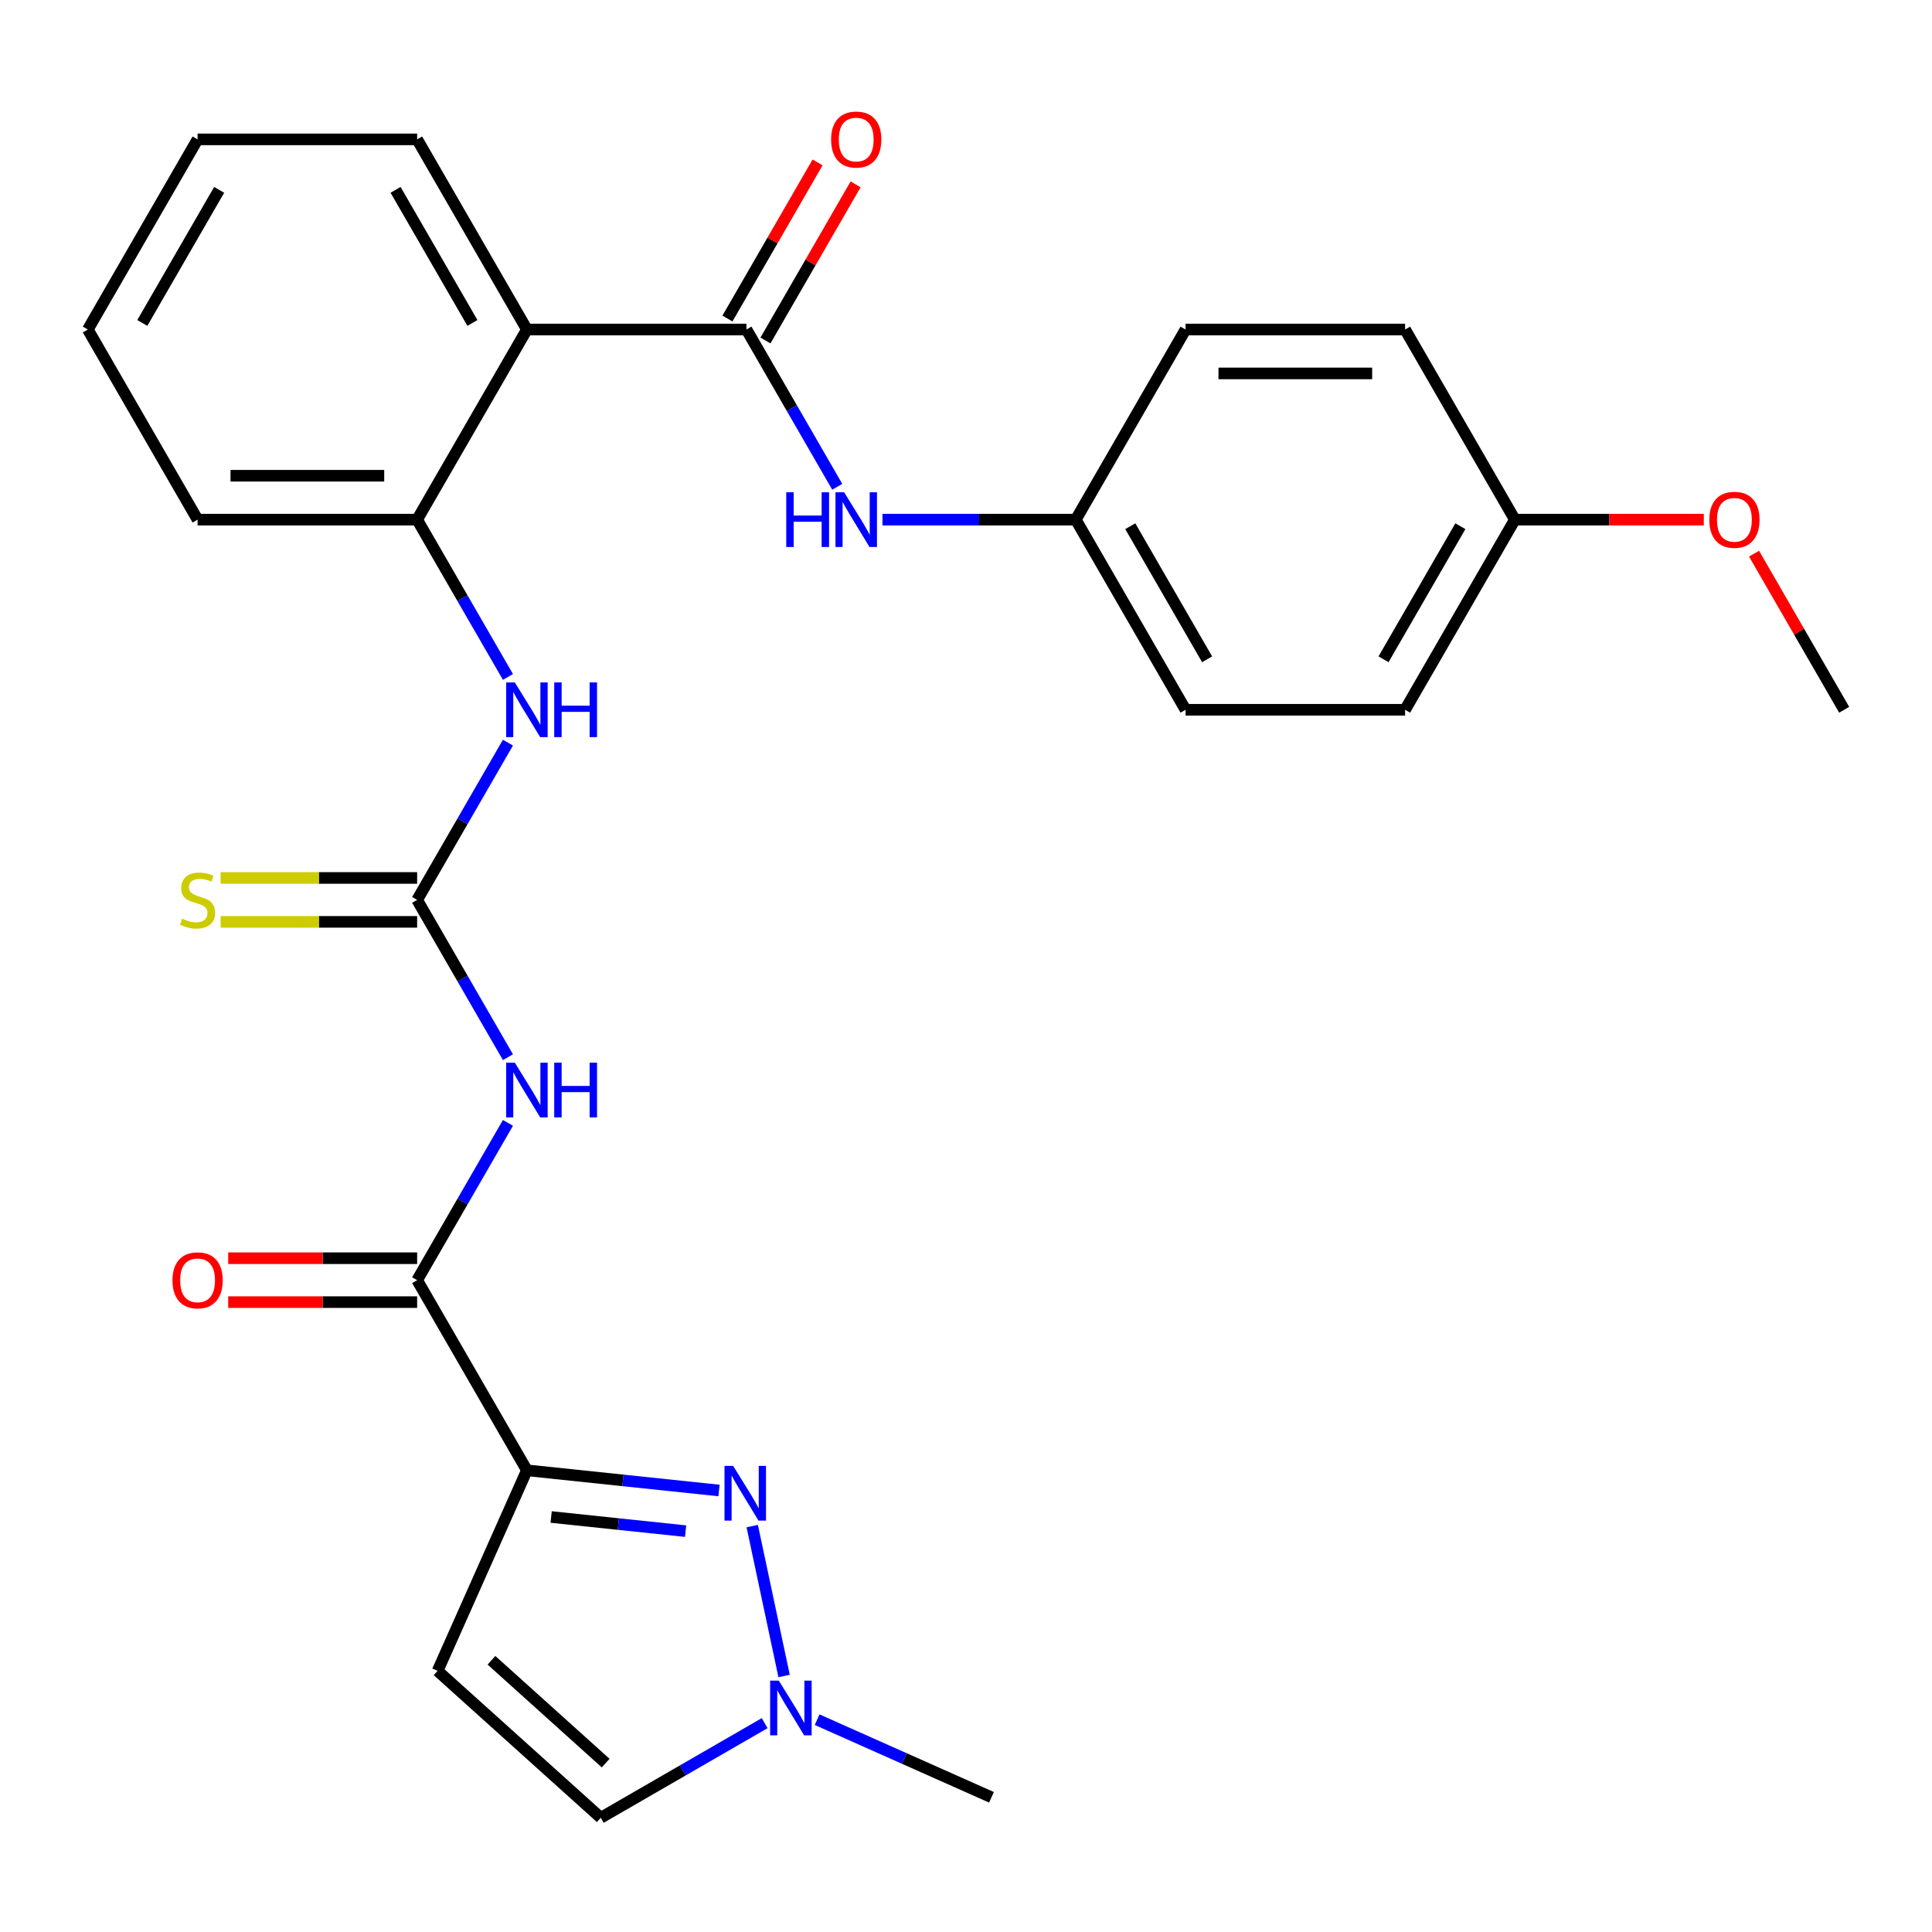 <?xml version='1.0' encoding='iso-8859-1'?>
<svg version='1.1' baseProfile='full'
              xmlns='http://www.w3.org/2000/svg'
                      xmlns:rdkit='http://www.rdkit.org/xml'
                      xmlns:xlink='http://www.w3.org/1999/xlink'
                  xml:space='preserve'
width='1000px' height='1000px' viewBox='0 0 1000 1000'>
<!-- END OF HEADER -->
<rect style='opacity:1.0;fill:#FFFFFF;stroke:none' width='1000' height='1000' x='0' y='0'> </rect>
<path class='bond-0' d='M 272.727,761.026 L 322.444,766.252' style='fill:none;fill-rule:evenodd;stroke:#000000;stroke-width:6px;stroke-linecap:butt;stroke-linejoin:miter;stroke-opacity:1' />
<path class='bond-0' d='M 322.444,766.252 L 372.16,771.477' style='fill:none;fill-rule:evenodd;stroke:#0000FF;stroke-width:6px;stroke-linecap:butt;stroke-linejoin:miter;stroke-opacity:1' />
<path class='bond-0' d='M 285.267,785.197 L 320.068,788.854' style='fill:none;fill-rule:evenodd;stroke:#000000;stroke-width:6px;stroke-linecap:butt;stroke-linejoin:miter;stroke-opacity:1' />
<path class='bond-0' d='M 320.068,788.854 L 354.87,792.512' style='fill:none;fill-rule:evenodd;stroke:#0000FF;stroke-width:6px;stroke-linecap:butt;stroke-linejoin:miter;stroke-opacity:1' />
<path class='bond-2' d='M 272.727,761.026 L 215.909,662.614' style='fill:none;fill-rule:evenodd;stroke:#000000;stroke-width:6px;stroke-linecap:butt;stroke-linejoin:miter;stroke-opacity:1' />
<path class='bond-6' d='M 272.727,761.026 L 226.507,864.838' style='fill:none;fill-rule:evenodd;stroke:#000000;stroke-width:6px;stroke-linecap:butt;stroke-linejoin:miter;stroke-opacity:1' />
<path class='bond-7' d='M 389.355,789.905 L 405.846,867.491' style='fill:none;fill-rule:evenodd;stroke:#0000FF;stroke-width:6px;stroke-linecap:butt;stroke-linejoin:miter;stroke-opacity:1' />
<path class='bond-1' d='M 262.912,581.203 L 239.41,621.909' style='fill:none;fill-rule:evenodd;stroke:#0000FF;stroke-width:6px;stroke-linecap:butt;stroke-linejoin:miter;stroke-opacity:1' />
<path class='bond-1' d='M 239.41,621.909 L 215.909,662.614' style='fill:none;fill-rule:evenodd;stroke:#000000;stroke-width:6px;stroke-linecap:butt;stroke-linejoin:miter;stroke-opacity:1' />
<path class='bond-4' d='M 262.912,547.201 L 239.41,506.496' style='fill:none;fill-rule:evenodd;stroke:#0000FF;stroke-width:6px;stroke-linecap:butt;stroke-linejoin:miter;stroke-opacity:1' />
<path class='bond-4' d='M 239.41,506.496 L 215.909,465.79' style='fill:none;fill-rule:evenodd;stroke:#000000;stroke-width:6px;stroke-linecap:butt;stroke-linejoin:miter;stroke-opacity:1' />
<path class='bond-14' d='M 215.909,651.251 L 167.011,651.251' style='fill:none;fill-rule:evenodd;stroke:#000000;stroke-width:6px;stroke-linecap:butt;stroke-linejoin:miter;stroke-opacity:1' />
<path class='bond-14' d='M 167.011,651.251 L 118.114,651.251' style='fill:none;fill-rule:evenodd;stroke:#FF0000;stroke-width:6px;stroke-linecap:butt;stroke-linejoin:miter;stroke-opacity:1' />
<path class='bond-14' d='M 215.909,673.978 L 167.011,673.978' style='fill:none;fill-rule:evenodd;stroke:#000000;stroke-width:6px;stroke-linecap:butt;stroke-linejoin:miter;stroke-opacity:1' />
<path class='bond-14' d='M 167.011,673.978 L 118.114,673.978' style='fill:none;fill-rule:evenodd;stroke:#FF0000;stroke-width:6px;stroke-linecap:butt;stroke-linejoin:miter;stroke-opacity:1' />
<path class='bond-3' d='M 386.364,170.554 L 272.727,170.554' style='fill:none;fill-rule:evenodd;stroke:#000000;stroke-width:6px;stroke-linecap:butt;stroke-linejoin:miter;stroke-opacity:1' />
<path class='bond-10' d='M 386.364,170.554 L 409.865,211.26' style='fill:none;fill-rule:evenodd;stroke:#000000;stroke-width:6px;stroke-linecap:butt;stroke-linejoin:miter;stroke-opacity:1' />
<path class='bond-10' d='M 409.865,211.26 L 433.366,251.965' style='fill:none;fill-rule:evenodd;stroke:#0000FF;stroke-width:6px;stroke-linecap:butt;stroke-linejoin:miter;stroke-opacity:1' />
<path class='bond-13' d='M 396.205,176.236 L 419.533,135.831' style='fill:none;fill-rule:evenodd;stroke:#000000;stroke-width:6px;stroke-linecap:butt;stroke-linejoin:miter;stroke-opacity:1' />
<path class='bond-13' d='M 419.533,135.831 L 442.861,95.425' style='fill:none;fill-rule:evenodd;stroke:#FF0000;stroke-width:6px;stroke-linecap:butt;stroke-linejoin:miter;stroke-opacity:1' />
<path class='bond-13' d='M 376.522,164.873 L 399.851,124.467' style='fill:none;fill-rule:evenodd;stroke:#000000;stroke-width:6px;stroke-linecap:butt;stroke-linejoin:miter;stroke-opacity:1' />
<path class='bond-13' d='M 399.851,124.467 L 423.179,84.061' style='fill:none;fill-rule:evenodd;stroke:#FF0000;stroke-width:6px;stroke-linecap:butt;stroke-linejoin:miter;stroke-opacity:1' />
<path class='bond-9' d='M 215.909,465.79 L 239.41,425.085' style='fill:none;fill-rule:evenodd;stroke:#000000;stroke-width:6px;stroke-linecap:butt;stroke-linejoin:miter;stroke-opacity:1' />
<path class='bond-9' d='M 239.41,425.085 L 262.912,384.379' style='fill:none;fill-rule:evenodd;stroke:#0000FF;stroke-width:6px;stroke-linecap:butt;stroke-linejoin:miter;stroke-opacity:1' />
<path class='bond-12' d='M 215.909,454.427 L 165.051,454.427' style='fill:none;fill-rule:evenodd;stroke:#000000;stroke-width:6px;stroke-linecap:butt;stroke-linejoin:miter;stroke-opacity:1' />
<path class='bond-12' d='M 165.051,454.427 L 114.194,454.427' style='fill:none;fill-rule:evenodd;stroke:#CCCC00;stroke-width:6px;stroke-linecap:butt;stroke-linejoin:miter;stroke-opacity:1' />
<path class='bond-12' d='M 215.909,477.154 L 165.051,477.154' style='fill:none;fill-rule:evenodd;stroke:#000000;stroke-width:6px;stroke-linecap:butt;stroke-linejoin:miter;stroke-opacity:1' />
<path class='bond-12' d='M 165.051,477.154 L 114.194,477.154' style='fill:none;fill-rule:evenodd;stroke:#CCCC00;stroke-width:6px;stroke-linecap:butt;stroke-linejoin:miter;stroke-opacity:1' />
<path class='bond-5' d='M 272.727,170.554 L 215.909,268.966' style='fill:none;fill-rule:evenodd;stroke:#000000;stroke-width:6px;stroke-linecap:butt;stroke-linejoin:miter;stroke-opacity:1' />
<path class='bond-17' d='M 272.727,170.554 L 215.909,72.142' style='fill:none;fill-rule:evenodd;stroke:#000000;stroke-width:6px;stroke-linecap:butt;stroke-linejoin:miter;stroke-opacity:1' />
<path class='bond-17' d='M 244.522,167.156 L 204.749,98.268' style='fill:none;fill-rule:evenodd;stroke:#000000;stroke-width:6px;stroke-linecap:butt;stroke-linejoin:miter;stroke-opacity:1' />
<path class='bond-11' d='M 226.507,864.838 L 310.955,940.876' style='fill:none;fill-rule:evenodd;stroke:#000000;stroke-width:6px;stroke-linecap:butt;stroke-linejoin:miter;stroke-opacity:1' />
<path class='bond-11' d='M 254.382,859.354 L 313.496,912.58' style='fill:none;fill-rule:evenodd;stroke:#000000;stroke-width:6px;stroke-linecap:butt;stroke-linejoin:miter;stroke-opacity:1' />
<path class='bond-22' d='M 422.948,890.104 L 468.064,910.191' style='fill:none;fill-rule:evenodd;stroke:#0000FF;stroke-width:6px;stroke-linecap:butt;stroke-linejoin:miter;stroke-opacity:1' />
<path class='bond-22' d='M 468.064,910.191 L 513.179,930.278' style='fill:none;fill-rule:evenodd;stroke:#000000;stroke-width:6px;stroke-linecap:butt;stroke-linejoin:miter;stroke-opacity:1' />
<path class='bond-28' d='M 395.787,891.899 L 353.371,916.387' style='fill:none;fill-rule:evenodd;stroke:#0000FF;stroke-width:6px;stroke-linecap:butt;stroke-linejoin:miter;stroke-opacity:1' />
<path class='bond-28' d='M 353.371,916.387 L 310.955,940.876' style='fill:none;fill-rule:evenodd;stroke:#000000;stroke-width:6px;stroke-linecap:butt;stroke-linejoin:miter;stroke-opacity:1' />
<path class='bond-8' d='M 215.909,268.966 L 239.41,309.672' style='fill:none;fill-rule:evenodd;stroke:#000000;stroke-width:6px;stroke-linecap:butt;stroke-linejoin:miter;stroke-opacity:1' />
<path class='bond-8' d='M 239.41,309.672 L 262.912,350.377' style='fill:none;fill-rule:evenodd;stroke:#0000FF;stroke-width:6px;stroke-linecap:butt;stroke-linejoin:miter;stroke-opacity:1' />
<path class='bond-24' d='M 215.909,268.966 L 102.273,268.966' style='fill:none;fill-rule:evenodd;stroke:#000000;stroke-width:6px;stroke-linecap:butt;stroke-linejoin:miter;stroke-opacity:1' />
<path class='bond-24' d='M 198.864,246.239 L 119.318,246.239' style='fill:none;fill-rule:evenodd;stroke:#000000;stroke-width:6px;stroke-linecap:butt;stroke-linejoin:miter;stroke-opacity:1' />
<path class='bond-15' d='M 456.763,268.966 L 506.79,268.966' style='fill:none;fill-rule:evenodd;stroke:#0000FF;stroke-width:6px;stroke-linecap:butt;stroke-linejoin:miter;stroke-opacity:1' />
<path class='bond-15' d='M 506.79,268.966 L 556.818,268.966' style='fill:none;fill-rule:evenodd;stroke:#000000;stroke-width:6px;stroke-linecap:butt;stroke-linejoin:miter;stroke-opacity:1' />
<path class='bond-18' d='M 556.818,268.966 L 613.636,170.554' style='fill:none;fill-rule:evenodd;stroke:#000000;stroke-width:6px;stroke-linecap:butt;stroke-linejoin:miter;stroke-opacity:1' />
<path class='bond-19' d='M 556.818,268.966 L 613.636,367.378' style='fill:none;fill-rule:evenodd;stroke:#000000;stroke-width:6px;stroke-linecap:butt;stroke-linejoin:miter;stroke-opacity:1' />
<path class='bond-19' d='M 585.023,272.365 L 624.796,341.253' style='fill:none;fill-rule:evenodd;stroke:#000000;stroke-width:6px;stroke-linecap:butt;stroke-linejoin:miter;stroke-opacity:1' />
<path class='bond-16' d='M 784.091,268.966 L 727.273,367.378' style='fill:none;fill-rule:evenodd;stroke:#000000;stroke-width:6px;stroke-linecap:butt;stroke-linejoin:miter;stroke-opacity:1' />
<path class='bond-16' d='M 755.886,272.365 L 716.113,341.253' style='fill:none;fill-rule:evenodd;stroke:#000000;stroke-width:6px;stroke-linecap:butt;stroke-linejoin:miter;stroke-opacity:1' />
<path class='bond-23' d='M 784.091,268.966 L 832.989,268.966' style='fill:none;fill-rule:evenodd;stroke:#000000;stroke-width:6px;stroke-linecap:butt;stroke-linejoin:miter;stroke-opacity:1' />
<path class='bond-23' d='M 832.989,268.966 L 881.886,268.966' style='fill:none;fill-rule:evenodd;stroke:#FF0000;stroke-width:6px;stroke-linecap:butt;stroke-linejoin:miter;stroke-opacity:1' />
<path class='bond-30' d='M 784.091,268.966 L 727.273,170.554' style='fill:none;fill-rule:evenodd;stroke:#000000;stroke-width:6px;stroke-linecap:butt;stroke-linejoin:miter;stroke-opacity:1' />
<path class='bond-29' d='M 215.909,72.142 L 102.273,72.142' style='fill:none;fill-rule:evenodd;stroke:#000000;stroke-width:6px;stroke-linecap:butt;stroke-linejoin:miter;stroke-opacity:1' />
<path class='bond-21' d='M 613.636,170.554 L 727.273,170.554' style='fill:none;fill-rule:evenodd;stroke:#000000;stroke-width:6px;stroke-linecap:butt;stroke-linejoin:miter;stroke-opacity:1' />
<path class='bond-21' d='M 630.682,193.282 L 710.227,193.282' style='fill:none;fill-rule:evenodd;stroke:#000000;stroke-width:6px;stroke-linecap:butt;stroke-linejoin:miter;stroke-opacity:1' />
<path class='bond-20' d='M 613.636,367.378 L 727.273,367.378' style='fill:none;fill-rule:evenodd;stroke:#000000;stroke-width:6px;stroke-linecap:butt;stroke-linejoin:miter;stroke-opacity:1' />
<path class='bond-25' d='M 907.889,286.567 L 931.217,326.973' style='fill:none;fill-rule:evenodd;stroke:#FF0000;stroke-width:6px;stroke-linecap:butt;stroke-linejoin:miter;stroke-opacity:1' />
<path class='bond-25' d='M 931.217,326.973 L 954.545,367.378' style='fill:none;fill-rule:evenodd;stroke:#000000;stroke-width:6px;stroke-linecap:butt;stroke-linejoin:miter;stroke-opacity:1' />
<path class='bond-27' d='M 102.273,268.966 L 45.455,170.554' style='fill:none;fill-rule:evenodd;stroke:#000000;stroke-width:6px;stroke-linecap:butt;stroke-linejoin:miter;stroke-opacity:1' />
<path class='bond-26' d='M 102.273,72.142 L 45.455,170.554' style='fill:none;fill-rule:evenodd;stroke:#000000;stroke-width:6px;stroke-linecap:butt;stroke-linejoin:miter;stroke-opacity:1' />
<path class='bond-26' d='M 113.432,98.268 L 73.66,167.156' style='fill:none;fill-rule:evenodd;stroke:#000000;stroke-width:6px;stroke-linecap:butt;stroke-linejoin:miter;stroke-opacity:1' />
<path  class='atom-1' d='M 379.481 758.744
L 388.761 773.744
Q 389.681 775.224, 391.161 777.904
Q 392.641 780.584, 392.721 780.744
L 392.721 758.744
L 396.481 758.744
L 396.481 787.064
L 392.601 787.064
L 382.641 770.664
Q 381.481 768.744, 380.241 766.544
Q 379.041 764.344, 378.681 763.664
L 378.681 787.064
L 375.001 787.064
L 375.001 758.744
L 379.481 758.744
' fill='#0000FF'/>
<path  class='atom-2' d='M 266.467 550.042
L 275.747 565.042
Q 276.667 566.522, 278.147 569.202
Q 279.627 571.882, 279.707 572.042
L 279.707 550.042
L 283.467 550.042
L 283.467 578.362
L 279.587 578.362
L 269.627 561.962
Q 268.467 560.042, 267.227 557.842
Q 266.027 555.642, 265.667 554.962
L 265.667 578.362
L 261.987 578.362
L 261.987 550.042
L 266.467 550.042
' fill='#0000FF'/>
<path  class='atom-2' d='M 286.867 550.042
L 290.707 550.042
L 290.707 562.082
L 305.187 562.082
L 305.187 550.042
L 309.027 550.042
L 309.027 578.362
L 305.187 578.362
L 305.187 565.282
L 290.707 565.282
L 290.707 578.362
L 286.867 578.362
L 286.867 550.042
' fill='#0000FF'/>
<path  class='atom-8' d='M 403.107 869.898
L 412.387 884.898
Q 413.307 886.378, 414.787 889.058
Q 416.267 891.738, 416.347 891.898
L 416.347 869.898
L 420.107 869.898
L 420.107 898.218
L 416.227 898.218
L 406.267 881.818
Q 405.107 879.898, 403.867 877.698
Q 402.667 875.498, 402.307 874.818
L 402.307 898.218
L 398.627 898.218
L 398.627 869.898
L 403.107 869.898
' fill='#0000FF'/>
<path  class='atom-10' d='M 266.467 353.218
L 275.747 368.218
Q 276.667 369.698, 278.147 372.378
Q 279.627 375.058, 279.707 375.218
L 279.707 353.218
L 283.467 353.218
L 283.467 381.538
L 279.587 381.538
L 269.627 365.138
Q 268.467 363.218, 267.227 361.018
Q 266.027 358.818, 265.667 358.138
L 265.667 381.538
L 261.987 381.538
L 261.987 353.218
L 266.467 353.218
' fill='#0000FF'/>
<path  class='atom-10' d='M 286.867 353.218
L 290.707 353.218
L 290.707 365.258
L 305.187 365.258
L 305.187 353.218
L 309.027 353.218
L 309.027 381.538
L 305.187 381.538
L 305.187 368.458
L 290.707 368.458
L 290.707 381.538
L 286.867 381.538
L 286.867 353.218
' fill='#0000FF'/>
<path  class='atom-11' d='M 406.962 254.806
L 410.802 254.806
L 410.802 266.846
L 425.282 266.846
L 425.282 254.806
L 429.122 254.806
L 429.122 283.126
L 425.282 283.126
L 425.282 270.046
L 410.802 270.046
L 410.802 283.126
L 406.962 283.126
L 406.962 254.806
' fill='#0000FF'/>
<path  class='atom-11' d='M 436.922 254.806
L 446.202 269.806
Q 447.122 271.286, 448.602 273.966
Q 450.082 276.646, 450.162 276.806
L 450.162 254.806
L 453.922 254.806
L 453.922 283.126
L 450.042 283.126
L 440.082 266.726
Q 438.922 264.806, 437.682 262.606
Q 436.482 260.406, 436.122 259.726
L 436.122 283.126
L 432.442 283.126
L 432.442 254.806
L 436.922 254.806
' fill='#0000FF'/>
<path  class='atom-13' d='M 94.273 475.51
Q 94.593 475.63, 95.913 476.19
Q 97.233 476.75, 98.673 477.11
Q 100.153 477.43, 101.593 477.43
Q 104.273 477.43, 105.833 476.15
Q 107.393 474.83, 107.393 472.55
Q 107.393 470.99, 106.593 470.03
Q 105.833 469.07, 104.633 468.55
Q 103.433 468.03, 101.433 467.43
Q 98.913 466.67, 97.393 465.95
Q 95.913 465.23, 94.833 463.71
Q 93.793 462.19, 93.793 459.63
Q 93.793 456.07, 96.193 453.87
Q 98.633 451.67, 103.433 451.67
Q 106.713 451.67, 110.433 453.23
L 109.513 456.31
Q 106.113 454.91, 103.553 454.91
Q 100.793 454.91, 99.273 456.07
Q 97.753 457.19, 97.793 459.15
Q 97.793 460.67, 98.553 461.59
Q 99.353 462.51, 100.473 463.03
Q 101.633 463.55, 103.553 464.15
Q 106.113 464.95, 107.633 465.75
Q 109.153 466.55, 110.233 468.19
Q 111.353 469.79, 111.353 472.55
Q 111.353 476.47, 108.713 478.59
Q 106.113 480.67, 101.753 480.67
Q 99.233 480.67, 97.313 480.11
Q 95.433 479.59, 93.193 478.67
L 94.273 475.51
' fill='#CCCC00'/>
<path  class='atom-14' d='M 430.182 72.222
Q 430.182 65.422, 433.542 61.622
Q 436.902 57.822, 443.182 57.822
Q 449.462 57.822, 452.822 61.622
Q 456.182 65.422, 456.182 72.222
Q 456.182 79.102, 452.782 83.022
Q 449.382 86.902, 443.182 86.902
Q 436.942 86.902, 433.542 83.022
Q 430.182 79.142, 430.182 72.222
M 443.182 83.702
Q 447.502 83.702, 449.822 80.822
Q 452.182 77.902, 452.182 72.222
Q 452.182 66.662, 449.822 63.862
Q 447.502 61.022, 443.182 61.022
Q 438.862 61.022, 436.502 63.822
Q 434.182 66.622, 434.182 72.222
Q 434.182 77.942, 436.502 80.822
Q 438.862 83.702, 443.182 83.702
' fill='#FF0000'/>
<path  class='atom-15' d='M 89.273 662.694
Q 89.273 655.894, 92.633 652.094
Q 95.993 648.294, 102.273 648.294
Q 108.553 648.294, 111.913 652.094
Q 115.273 655.894, 115.273 662.694
Q 115.273 669.574, 111.873 673.494
Q 108.473 677.374, 102.273 677.374
Q 96.033 677.374, 92.633 673.494
Q 89.273 669.614, 89.273 662.694
M 102.273 674.174
Q 106.593 674.174, 108.913 671.294
Q 111.273 668.374, 111.273 662.694
Q 111.273 657.134, 108.913 654.334
Q 106.593 651.494, 102.273 651.494
Q 97.953 651.494, 95.593 654.294
Q 93.273 657.094, 93.273 662.694
Q 93.273 668.414, 95.593 671.294
Q 97.953 674.174, 102.273 674.174
' fill='#FF0000'/>
<path  class='atom-24' d='M 884.727 269.046
Q 884.727 262.246, 888.087 258.446
Q 891.447 254.646, 897.727 254.646
Q 904.007 254.646, 907.367 258.446
Q 910.727 262.246, 910.727 269.046
Q 910.727 275.926, 907.327 279.846
Q 903.927 283.726, 897.727 283.726
Q 891.487 283.726, 888.087 279.846
Q 884.727 275.966, 884.727 269.046
M 897.727 280.526
Q 902.047 280.526, 904.367 277.646
Q 906.727 274.726, 906.727 269.046
Q 906.727 263.486, 904.367 260.686
Q 902.047 257.846, 897.727 257.846
Q 893.407 257.846, 891.047 260.646
Q 888.727 263.446, 888.727 269.046
Q 888.727 274.766, 891.047 277.646
Q 893.407 280.526, 897.727 280.526
' fill='#FF0000'/>
</svg>
